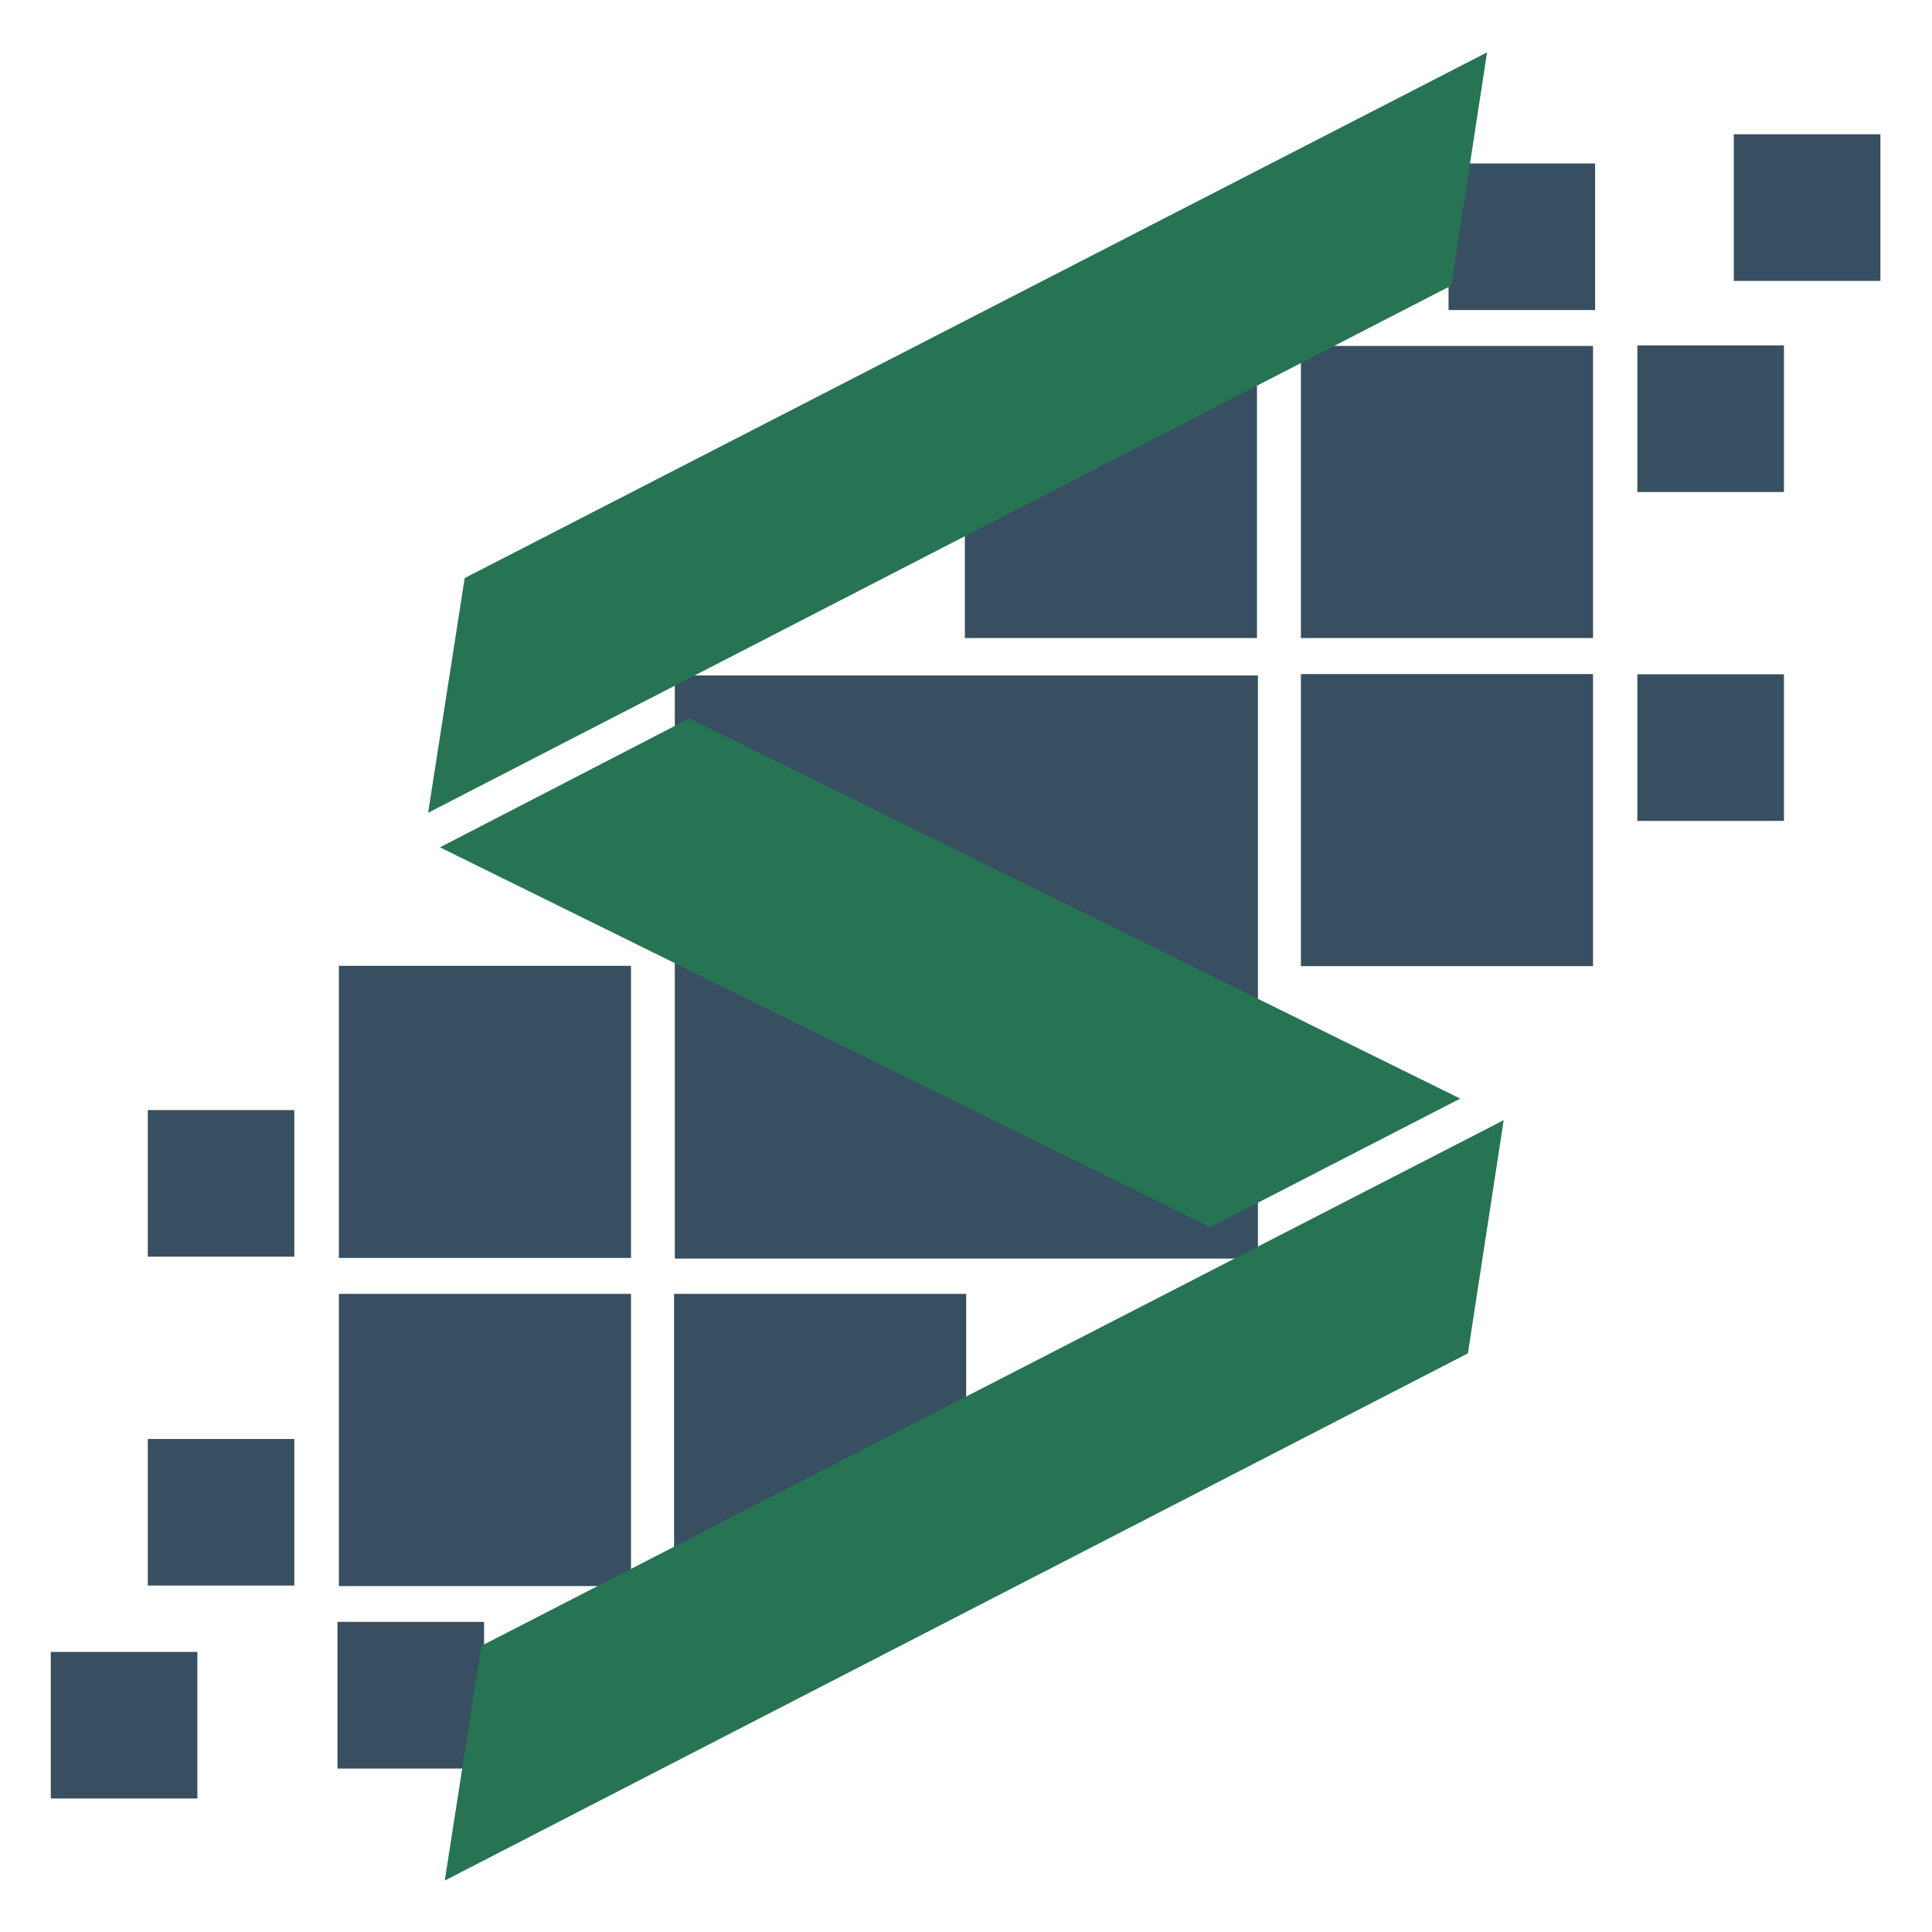 <?xml version="1.0" encoding="UTF-8" standalone="no"?>
<!-- Created with Inkscape (http://www.inkscape.org/) -->

<svg
   xmlns:dc="http://purl.org/dc/elements/1.1/"
   xmlns:cc="http://creativecommons.org/ns#"
   xmlns:rdf="http://www.w3.org/1999/02/22-rdf-syntax-ns#"
   xmlns:svg="http://www.w3.org/2000/svg"
   xmlns="http://www.w3.org/2000/svg"
   xmlns:sodipodi="http://sodipodi.sourceforge.net/DTD/sodipodi-0.dtd"
   xmlns:inkscape="http://www.inkscape.org/namespaces/inkscape"
   width="512mm"
   height="512mm"
   viewBox="0 0 512 512"
   version="1.1"
   id="svg8"
   inkscape:version="0.92.4 (5da689c313, 2019-01-14)"
   sodipodi:docname="scheel logo color.svg">
  <defs
     id="defs2" />
  <sodipodi:namedview
     id="base"
     pagecolor="#ffffff"
     bordercolor="#666666"
     borderopacity="1.0"
     inkscape:pageopacity="0.0"
     inkscape:pageshadow="2"
     inkscape:zoom="0.49497475"
     inkscape:cx="304.63837"
     inkscape:cy="869.15697"
     inkscape:document-units="mm"
     inkscape:current-layer="layer3"
     showgrid="false"
     inkscape:window-width="2560"
     inkscape:window-height="1377"
     inkscape:window-x="1912"
     inkscape:window-y="-8"
     inkscape:window-maximized="1" />
  <g
     inkscape:groupmode="layer"
     id="layer2"
     inkscape:label="Squares"
     style="display:inline">
    <rect
       style="opacity:1;fill:#374f61;fill-opacity:1;stroke:#151515;stroke-width:0.072;stroke-linejoin:round;stroke-miterlimit:4;stroke-dasharray:none;stroke-opacity:1"
       id="rect838"
       width="154.422"
       height="154.422"
       x="178.882"
       y="179.042" />
    <rect
       style="opacity:1;fill:#374f61;fill-opacity:1;stroke:#151515;stroke-width:0.036;stroke-linejoin:round;stroke-miterlimit:4;stroke-dasharray:none;stroke-opacity:1"
       id="rect838-4"
       width="77.35"
       height="77.35"
       x="89.837"
       y="255.989" />
    <rect
       style="opacity:1;fill:#374f61;fill-opacity:1;stroke:#151515;stroke-width:0.036;stroke-linejoin:round;stroke-miterlimit:4;stroke-dasharray:none;stroke-opacity:1"
       id="rect838-4-9"
       width="77.35"
       height="77.35"
       x="89.837"
       y="342.923" />
    <rect
       style="opacity:1;fill:#374f61;fill-opacity:1;stroke:#151515;stroke-width:0.036;stroke-linejoin:round;stroke-miterlimit:4;stroke-dasharray:none;stroke-opacity:1"
       id="rect838-4-5"
       width="77.35"
       height="77.35"
       x="178.661"
       y="342.923" />
    <rect
       style="opacity:1;fill:#374f61;fill-opacity:1;stroke:#151515;stroke-width:0.036;stroke-linejoin:round;stroke-miterlimit:4;stroke-dasharray:none;stroke-opacity:1"
       id="rect838-4-3"
       width="77.35"
       height="77.35"
       x="344.782"
       y="91.72" />
    <rect
       style="opacity:1;fill:#374f61;fill-opacity:1;stroke:#151515;stroke-width:0.036;stroke-linejoin:round;stroke-miterlimit:4;stroke-dasharray:none;stroke-opacity:1"
       id="rect838-4-9-6"
       width="77.35"
       height="77.35"
       x="344.782"
       y="178.655" />
    <rect
       style="opacity:1;fill:#374f61;fill-opacity:1;stroke:#151515;stroke-width:0.036;stroke-linejoin:round;stroke-miterlimit:4;stroke-dasharray:none;stroke-opacity:1"
       id="rect838-4-5-4"
       width="77.35"
       height="77.35"
       x="255.731"
       y="91.72" />
    <rect
       style="opacity:1;fill:#374f61;fill-opacity:1;stroke:#151515;stroke-width:0.018;stroke-linejoin:round;stroke-miterlimit:4;stroke-dasharray:none;stroke-opacity:1"
       id="rect838-4-9-6-1"
       width="38.814"
       height="38.814"
       x="433.938"
       y="178.721" />
    <rect
       style="opacity:1;fill:#374f61;fill-opacity:1;stroke:#151515;stroke-width:0.018;stroke-linejoin:round;stroke-miterlimit:4;stroke-dasharray:none;stroke-opacity:1"
       id="rect838-4-9-6-1-7"
       width="38.814"
       height="38.814"
       x="433.938"
       y="91.56" />
    <rect
       style="opacity:1;fill:#374f61;fill-opacity:1;stroke:#151515;stroke-width:0.018;stroke-linejoin:round;stroke-miterlimit:4;stroke-dasharray:none;stroke-opacity:1"
       id="rect838-4-9-6-1-7-5"
       width="38.814"
       height="38.814"
       x="383.893"
       y="43.33" />
    <rect
       style="opacity:1;fill:#374f61;fill-opacity:1;stroke:#151515;stroke-width:0.018;stroke-linejoin:round;stroke-miterlimit:4;stroke-dasharray:none;stroke-opacity:1"
       id="rect838-4-9-6-1-7-7"
       width="38.814"
       height="38.814"
       x="459.489"
       y="35.62" />
    <rect
       style="opacity:1;fill:#374f61;fill-opacity:1;stroke:#151515;stroke-width:0.018;stroke-linejoin:round;stroke-miterlimit:4;stroke-dasharray:none;stroke-opacity:1"
       id="rect838-4-9-6-1-1"
       width="38.814"
       height="38.814"
       x="39.179"
       y="381.354" />
    <rect
       style="opacity:1;fill:#374f61;fill-opacity:1;stroke:#151515;stroke-width:0.018;stroke-linejoin:round;stroke-miterlimit:4;stroke-dasharray:none;stroke-opacity:1"
       id="rect838-4-9-6-1-7-1"
       width="38.814"
       height="38.814"
       x="39.179"
       y="294.193" />
    <rect
       style="opacity:1;fill:#374f61;fill-opacity:1;stroke:#151515;stroke-width:0.018;stroke-linejoin:round;stroke-miterlimit:4;stroke-dasharray:none;stroke-opacity:1"
       id="rect838-4-9-6-1-1-1"
       width="38.814"
       height="38.814"
       x="89.45"
       y="429.849" />
    <rect
       style="opacity:1;fill:#374f61;fill-opacity:1;stroke:#151515;stroke-width:0.018;stroke-linejoin:round;stroke-miterlimit:4;stroke-dasharray:none;stroke-opacity:1"
       id="rect838-4-9-6-1-1-7"
       width="38.814"
       height="38.814"
       x="13.477"
       y="437.786" />
  </g>
  <g
     inkscape:groupmode="layer"
     id="layer3"
     inkscape:label="S"
     style="display:inline">
    <path
       transform="translate(0,215)"
       style="display:inline;fill:#277455;fill-opacity:1;stroke:none;stroke-width:0.265px;stroke-linecap:butt;stroke-linejoin:miter;stroke-opacity:1"
       d="M 123.144,-61.809 113.456,0.398 384.601,-139.317 l 9.488,-61.806 z"
       id="path996"
       inkscape:connector-curvature="0"
       sodipodi:nodetypes="ccccc" />
    <path
       style="display:inline;fill:#277455;fill-opacity:1;stroke:none;stroke-width:0.265px;stroke-linecap:butt;stroke-linejoin:miter;stroke-opacity:1"
       d="m 127.554,436.168 -9.689,62.207 271.145,-139.715 9.488,-61.806 z"
       id="path996-5"
       inkscape:connector-curvature="0"
       sodipodi:nodetypes="ccccc" />
    <path
       style="fill:#277455;fill-opacity:1;stroke:none;stroke-width:0.265px;stroke-linecap:butt;stroke-linejoin:miter;stroke-opacity:1"
       d="m 116.596,224.552 66.116,-34.177 204.265,100.765 -66.237,34.089 z"
       id="path1015"
       inkscape:connector-curvature="0"
       sodipodi:nodetypes="ccccc" />
  </g>
</svg>
